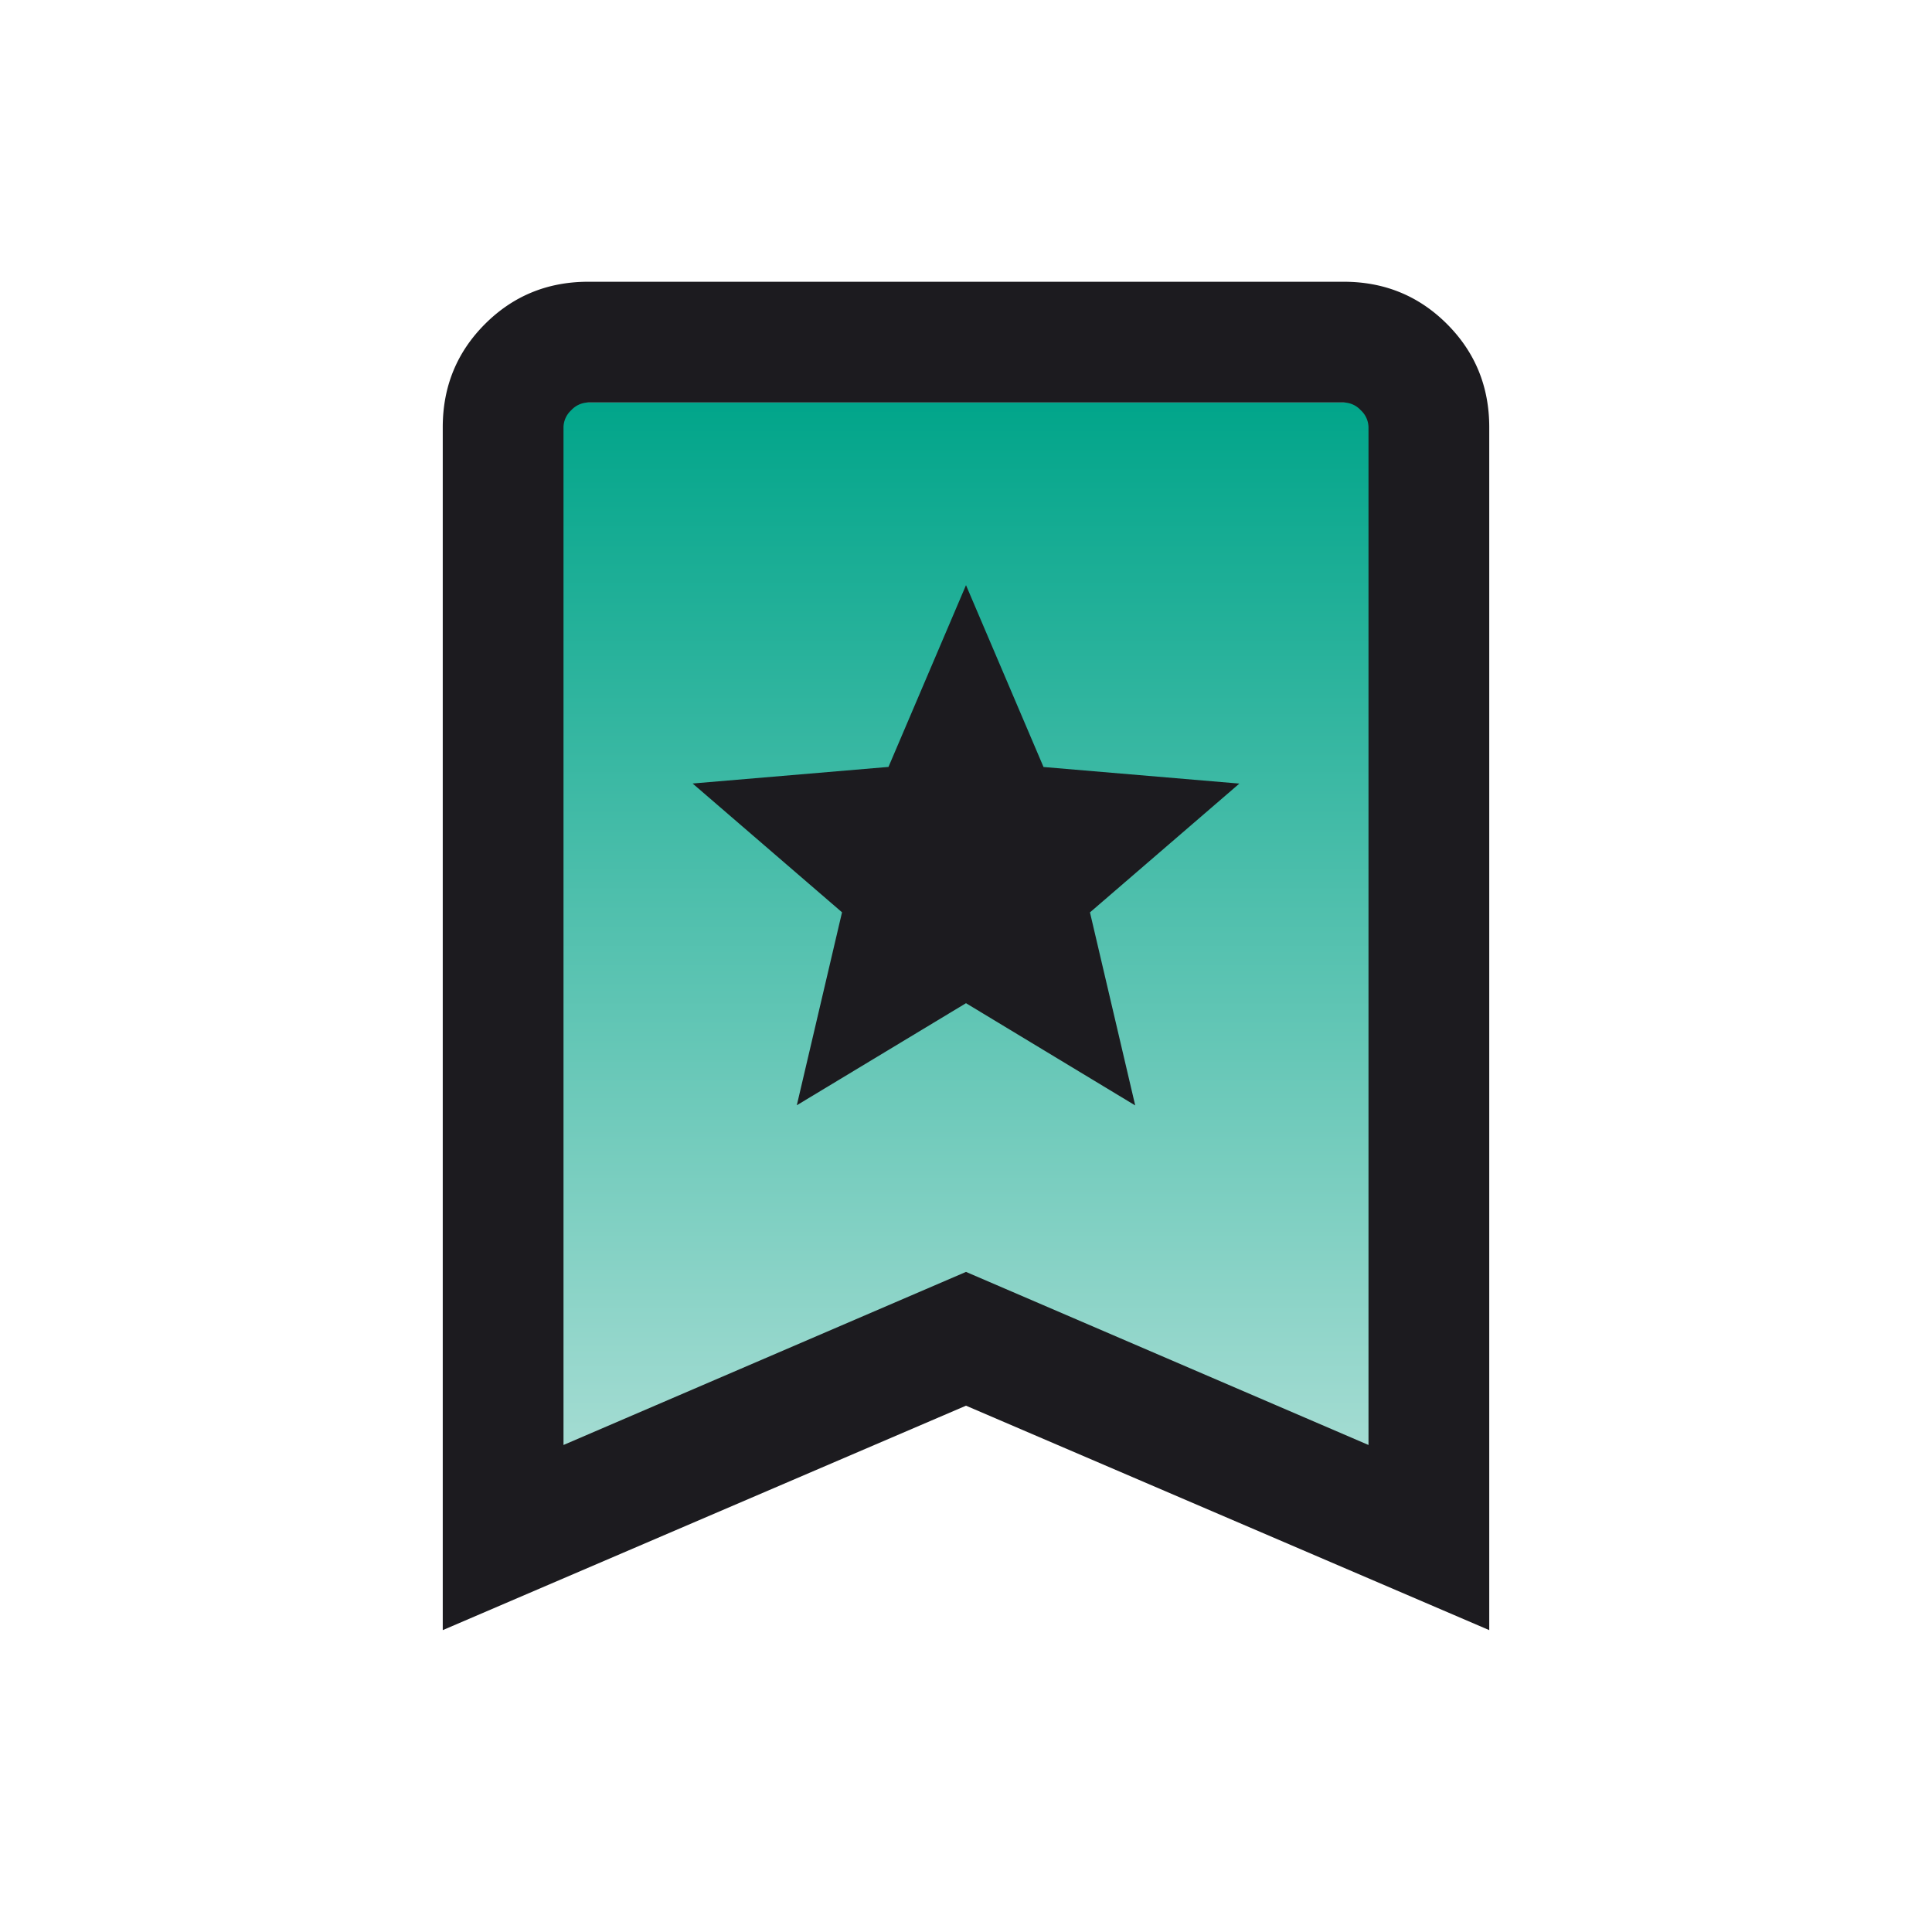<svg xmlns="http://www.w3.org/2000/svg" viewBox="0 0 24 24" fill="none"><mask id="a" width="24" height="24" x="0" y="0" maskUnits="userSpaceOnUse" style="mask-type:alpha"><path fill="#D9D9D9" d="M0 0h24v24H0z"/></mask><g mask="url(#a)"><path fill="#D9D9D9" d="M6 5h12v13.5L12 17l-6 1.5V5Z"/><path fill="url(#b)" d="M6 5h12v13.5L12 17l-6 1.5V5Z"/><path fill="#1C1B1F" d="M9.898 13.73 12 12.462l2.102 1.27-.562-2.398 1.856-1.6-2.433-.206L12 7.269l-.963 2.258-2.433.206 1.856 1.6-.562 2.398ZM5.5 20.25V5.308c0-.505.175-.933.525-1.283.35-.35.778-.525 1.283-.525h9.384c.505 0 .933.175 1.283.525.35.35.525.778.525 1.283V20.25L12 17.462 5.5 20.25Zm1.5-2.3 5-2.15 5 2.15V5.308a.294.294 0 0 0-.096-.212.294.294 0 0 0-.212-.096H7.308a.294.294 0 0 0-.212.096.294.294 0 0 0-.096.212V17.95Z"/></g><defs><linearGradient id="b" x1="12" x2="12" y1="5" y2="18.5" gradientUnits="userSpaceOnUse"><stop stop-color="#01A58A"/><stop offset="1" stop-color="#AADED5"/></linearGradient></defs></svg>